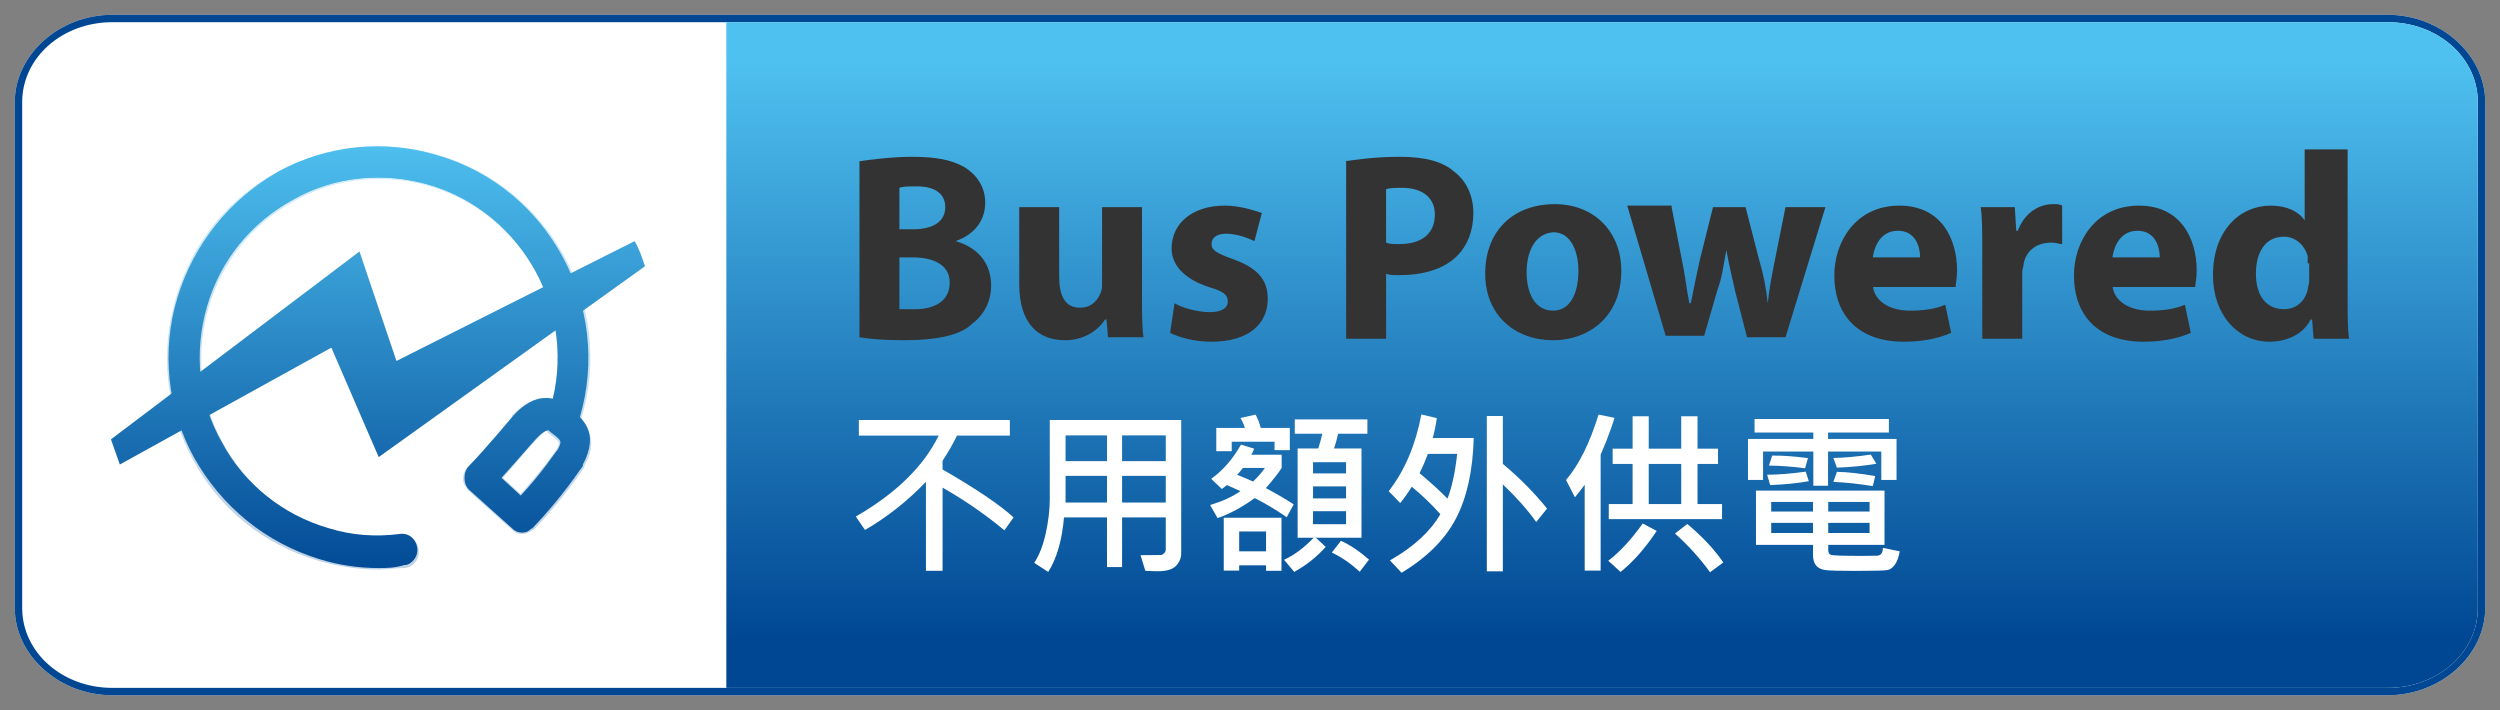 <?xml version="1.0" encoding="utf-8"?>
<!-- Generator: Adobe Illustrator 15.0.0, SVG Export Plug-In . SVG Version: 6.00 Build 0)  -->
<!DOCTYPE svg PUBLIC "-//W3C//DTD SVG 1.1//EN" "http://www.w3.org/Graphics/SVG/1.1/DTD/svg11.dtd">
<svg version="1.1" id="Layer_1" xmlns="http://www.w3.org/2000/svg" xmlns:xlink="http://www.w3.org/1999/xlink" x="0px" y="0px"
	 width="169px" height="48px" viewBox="0 0 169 48" enable-background="new 0 0 169 48" xml:space="preserve">
<rect x="0" y="0" width="169" height="48" fill="#808080" stroke="none"/>
<g>
	<g>
		<path fill="#FFFFFF" d="M7.6,1h153.8c3.6,0,6.6,2.7,6.6,5.9v34.2c0,3.2-3,5.9-6.6,5.9H7.6C4,47,1,44.3,1,41.1V6.9C1,3.7,4,1,7.6,1
			z"/>
	</g>
	<g>
		<path fill="#004793" d="M161.4,1.5c3.398,0,6.1,2.4,6.1,5.4v34.2c0,3-2.7,5.4-6.1,5.4H7.6c-3.4,0-6.1-2.4-6.1-5.4V6.9
			c0-3,2.7-5.4,6.1-5.4H161.4 M161.4,1H7.6C4,1,1,3.7,1,6.9v34.2C1,44.3,4,47,7.6,47h153.8c3.6,0,6.6-2.7,6.6-5.9V6.9
			C168,3.7,165,1,161.4,1L161.4,1z"/>
	</g>
	
		<linearGradient id="SVGID_1_" gradientUnits="userSpaceOnUse" x1="91.62" y1="836.153" x2="91.62" y2="796.914" gradientTransform="matrix(1 0 0 1 16.68 -792.92)">
		<stop  offset="0" style="stop-color:#004793"/>
		<stop  offset="1" style="stop-color:#4FC1F0"/>
	</linearGradient>
	<path fill="url(#SVGID_1_)" d="M49.1,46.5v-45h112.3c3.398,0,6.1,2.4,6.1,5.4v34.2c0,3-2.7,5.4-6.1,5.4H49.1z"/>
	<g>
		<path fill="#333333" d="M58.1,10.9c0.7-0.1,2.2-0.3,3.5-0.3c1.7,0,2.7,0.2,3.6,0.7c0.8,0.5,1.4,1.3,1.4,2.4c0,1.1-0.6,2.1-2,2.6
			l0,0c1.4,0.4,2.4,1.4,2.4,3c0,1.1-0.5,2-1.3,2.6C65,22.6,63.5,23,61.1,23c-1.4,0-2.4-0.1-3-0.2V10.9z M60.8,15.5h0.9
			c1.5,0,2.2-0.6,2.2-1.5s-0.7-1.4-1.9-1.4c-0.6,0-1,0-1.2,0.1V15.5z M60.8,20.9c0.3,0,0.6,0,1.1,0c1.2,0,2.3-0.5,2.3-1.8
			c0-1.2-1.1-1.7-2.5-1.7h-0.9V20.9z"/>
		<path fill="#333333" d="M77.2,20c0,1.2,0,2.1,0.1,2.8h-2.4l-0.1-1.2h-0.1C74.4,22.1,73.5,23,72,23c-1.8,0-3.1-1.1-3.1-3.8V14h2.7
			v4.7c0,1.3,0.4,2.1,1.4,2.1c0.8,0,1.2-0.5,1.4-1c0.1-0.2,0.1-0.4,0.1-0.6V14h2.7V20z"/>
		<path fill="#333333" d="M79.4,20.5c0.5,0.3,1.5,0.6,2.4,0.6c0.8,0,1.2-0.3,1.2-0.7c0-0.5-0.3-0.7-1.3-1c-1.8-0.6-2.5-1.6-2.5-2.6
			c0-1.7,1.4-2.9,3.6-2.9c1,0,1.9,0.3,2.5,0.5l-0.5,1.9c-0.4-0.2-1.2-0.5-1.9-0.5c-0.7,0-1,0.3-1,0.7s0.3,0.6,1.4,1
			c1.7,0.6,2.4,1.4,2.4,2.7c0,1.7-1.3,2.9-3.8,2.9c-1.2,0-2.2-0.3-2.8-0.6L79.4,20.5z"/>
		<path fill="#333333" d="M90.9,10.9c0.8-0.1,2-0.3,3.699-0.3s2.899,0.3,3.699,1c0.801,0.6,1.301,1.6,1.301,2.8
			c0,1.2-0.399,2.2-1.101,2.9c-0.899,0.9-2.3,1.3-3.899,1.3c-0.399,0-0.699,0-0.899-0.1v4.4H91v-12H90.9z M93.7,16.4
			c0.2,0.1,0.5,0.1,0.899,0.1c1.5,0,2.399-0.7,2.399-2c0-1.1-0.8-1.8-2.2-1.8c-0.5,0-0.898,0-1.1,0.1L93.7,16.4L93.7,16.4z"/>
		<path fill="#333333" d="M109.6,18.3c0,3.2-2.3,4.7-4.6,4.7c-2.6,0-4.6-1.7-4.6-4.5c0-2.9,1.898-4.7,4.699-4.7
			C107.8,13.8,109.6,15.7,109.6,18.3z M103.2,18.4c0,1.5,0.6,2.6,1.8,2.6c1.1,0,1.7-1.1,1.7-2.7c0-1.3-0.5-2.6-1.7-2.6
			C103.7,15.8,103.2,17.1,103.2,18.4z"/>
		<path fill="#333333" d="M113,14l0.7,3.6c0.2,0.9,0.3,1.9,0.5,2.9h0.1c0.2-1,0.4-2,0.601-2.9L115.8,14h2.2l0.9,3.5
			c0.3,1,0.5,2,0.6,3l0,0c0.1-1,0.3-2,0.5-3l0.7-3.5h2.7l-2.7,8.8H118.1l-0.8-3.1c-0.2-0.9-0.399-1.7-0.6-2.8l0,0
			c-0.2,1.1-0.3,1.9-0.601,2.7l-0.899,3.1H112.6l-2.6-8.8h3V14z"/>
		<path fill="#333333" d="M126.6,19.3c0.102,1.1,1.2,1.7,2.5,1.7c0.9,0,1.7-0.1,2.4-0.4l0.4,1.9c-0.9,0.4-2,0.6-3.2,0.6
			c-3,0-4.7-1.7-4.7-4.5c0-2.2,1.4-4.7,4.4-4.7c2.8,0,3.898,2.2,3.898,4.4c0,0.5-0.1,0.9-0.1,1.1h-5.6V19.3z M129.8,17.4
			c0-0.7-0.3-1.8-1.5-1.8s-1.6,1.1-1.7,1.8H129.8z"/>
		<path fill="#333333" d="M134,16.9c0-1.3,0-2.1-0.1-2.9h2.3l0.1,1.6h0.101c0.5-1.3,1.5-1.8,2.399-1.8c0.3,0,0.4,0,0.601,0.1v2.6
			c-0.199,0-0.399-0.1-0.699-0.1c-1,0-1.7,0.5-1.9,1.4c0,0.2-0.1,0.4-0.1,0.6v4.5H134V16.9z"/>
		<path fill="#333333" d="M142.8,19.3c0.101,1.1,1.2,1.7,2.5,1.7c0.9,0,1.7-0.1,2.4-0.4l0.399,1.9c-0.899,0.4-2,0.6-3.199,0.6
			c-3,0-4.7-1.7-4.7-4.5c0-2.2,1.399-4.7,4.399-4.7c2.801,0,3.899,2.2,3.899,4.4c0,0.5-0.101,0.9-0.101,1.1H142.8V19.3z M146,17.4
			c0-0.7-0.3-1.8-1.5-1.8s-1.6,1.1-1.7,1.8H146z"/>
		<path fill="#333333" d="M158.7,10.1v10.2c0,1,0,2,0.1,2.6H156.4l-0.102-1.3h-0.1c-0.5,1-1.602,1.5-2.801,1.5
			c-2.101,0-3.801-1.8-3.801-4.5c0-3,1.801-4.7,3.9-4.7c1.1,0,1.9,0.4,2.3,1l0,0v-4.8H158.7z M156,17.8c0-0.1,0-0.3,0-0.5
			c-0.2-0.7-0.8-1.3-1.6-1.3c-1.301,0-1.9,1.1-1.9,2.5c0,1.5,0.7,2.4,1.9,2.4c0.8,0,1.398-0.5,1.6-1.3c0-0.2,0.1-0.4,0.1-0.6v-1.2
			H156z"/>
	</g>
	<g>
		<g>
			<g>
				<g opacity="0.25">
					
						<linearGradient id="SVGID_2_" gradientUnits="userSpaceOnUse" x1="8.921" y1="832.23" x2="8.921" y2="802.178" gradientTransform="matrix(1 0 0 1 16.68 -792.92)">
						<stop  offset="0" style="stop-color:#004793"/>
						<stop  offset="1" style="stop-color:#4FC1F0"/>
					</linearGradient>
					<path fill="url(#SVGID_2_)" d="M25.6,38.5c-1.4,0-2.7-0.2-4.1-0.6C17.8,36.8,14.8,34.4,13,31s-2.2-7.2-1.1-10.9
						c1.1-3.7,3.5-6.7,6.9-8.5c3.4-1.8,7.2-2.2,10.9-1.1c7.5,2.2,11.9,10.2,9.6,17.8c-0.2,0.601-0.8,0.9-1.4,0.7s-0.9-0.8-0.7-1.4
						c1.9-6.398-1.8-13.1-8.1-15c-3.1-0.9-6.4-0.6-9.2,1c-2.8,1.5-4.9,4.1-5.8,7.2c-0.9,3.1-0.6,6.4,1,9.2c1.5,2.8,4.1,4.9,7.2,5.8
						c1.6,0.5,3.2,0.601,4.8,0.4c0.6-0.101,1.2,0.399,1.2,1c0.1,0.6-0.4,1.2-1,1.2C26.7,38.4,26.1,38.5,25.6,38.5L25.6,38.5z"/>
				</g>
				<g opacity="0.3">
					
						<linearGradient id="SVGID_3_" gradientUnits="userSpaceOnUse" x1="8.958" y1="832.227" x2="8.958" y2="802.178" gradientTransform="matrix(1 0 0 1 16.68 -792.92)">
						<stop  offset="0" style="stop-color:#004793"/>
						<stop  offset="1" style="stop-color:#4FC1F0"/>
					</linearGradient>
					<path fill="url(#SVGID_3_)" d="M25.6,38c-1.3,0-2.6-0.2-3.9-0.6c-3.5-1-6.5-3.4-8.2-6.7c-1.8-3.2-2.2-7-1.1-10.5
						c1-3.5,3.4-6.5,6.7-8.2c3.2-1.8,7-2.2,10.5-1.1c7.3,2.2,11.5,9.9,9.3,17.2c-0.1,0.301-0.5,0.5-0.8,0.4
						c-0.3-0.1-0.5-0.5-0.4-0.8c2-6.6-1.8-13.6-8.5-15.6c-3.2-1-6.6-0.6-9.5,1c-2.9,1.6-5.1,4.2-6,7.5c-1,3.2-0.6,6.6,1,9.5
						c1.6,2.9,4.2,5.102,7.5,6c1.6,0.5,3.3,0.602,5,0.4c0.4,0,0.7,0.2,0.7,0.6c0,0.4-0.2,0.7-0.6,0.7C26.6,38,26.1,38,25.6,38
						L25.6,38z"/>
				</g>
				<g>
					
						<linearGradient id="SVGID_4_" gradientUnits="userSpaceOnUse" x1="8.907" y1="832.226" x2="8.907" y2="802.179" gradientTransform="matrix(1 0 0 1 16.68 -792.92)">
						<stop  offset="0" style="stop-color:#004793"/>
						<stop  offset="1" style="stop-color:#4FC1F0"/>
					</linearGradient>
					<path fill="url(#SVGID_4_)" d="M25.6,38.3c-1.3,0-2.7-0.2-4-0.6C18,36.6,15,34.2,13.2,30.9C11.4,27.6,11,23.8,12.1,20.2
						c1.1-3.6,3.5-6.6,6.8-8.4c3.3-1.8,7.1-2.2,10.7-1.1c7.5,2.2,11.7,10.1,9.5,17.5C39,28.7,38.5,29,38,28.8
						c-0.5-0.1-0.8-0.7-0.6-1.1c1.9-6.5-1.8-13.3-8.3-15.2c-3.1-0.9-6.5-0.6-9.3,1c-2.9,1.6-5,4.2-5.9,7.3c-0.9,3.1-0.6,6.5,1,9.3
						c1.6,2.9,4.2,5,7.3,5.9c1.6,0.5,3.2,0.6,4.9,0.4c0.5-0.102,1,0.3,1,0.8c0.1,0.5-0.3,1-0.8,1C26.6,38.3,26.1,38.3,25.6,38.3
						L25.6,38.3z"/>
				</g>
				<g>
					
						<linearGradient id="SVGID_5_" gradientUnits="userSpaceOnUse" x1="8.936" y1="832.227" x2="8.936" y2="802.179" gradientTransform="matrix(1 0 0 1 16.68 -792.92)">
						<stop  offset="0" style="stop-color:#004793"/>
						<stop  offset="1" style="stop-color:#4FC1F0"/>
					</linearGradient>
					<path fill="url(#SVGID_5_)" d="M25.6,38.1c-1.3,0-2.6-0.199-3.9-0.6c-3.6-1.1-6.5-3.4-8.3-6.7c-1.8-3.3-2.2-7-1.1-10.6
						c1.1-3.6,3.4-6.5,6.7-8.3c3.3-1.8,7-2.2,10.6-1.1c7.3,2.2,11.5,9.9,9.4,17.3c-0.1,0.4-0.5,0.602-0.9,0.5
						c-0.4-0.1-0.6-0.5-0.5-0.898c2-6.6-1.8-13.5-8.4-15.5c-3.2-0.9-6.6-0.6-9.5,1c-2.9,1.6-5.1,4.2-6,7.4c-0.9,3.2-0.6,6.6,1,9.5
						c1.6,2.899,4.2,5.101,7.4,6c1.6,0.5,3.3,0.601,4.9,0.399c0.4,0,0.8,0.2,0.8,0.601c0,0.399-0.3,0.899-0.6,0.899
						C26.6,38.1,26.1,38.1,25.6,38.1L25.6,38.1z"/>
				</g>
				<g>
					
						<linearGradient id="SVGID_6_" gradientUnits="userSpaceOnUse" x1="8.943" y1="832.227" x2="8.943" y2="802.179" gradientTransform="matrix(1 0 0 1 16.68 -792.92)">
						<stop  offset="0" style="stop-color:#004793"/>
						<stop  offset="1" style="stop-color:#4FC1F0"/>
					</linearGradient>
					<path fill="url(#SVGID_6_)" d="M25.6,37.9c-1.3,0-2.6-0.2-3.9-0.602c-3.5-1-6.4-3.398-8.1-6.6c-1.7-3.2-2.1-6.9-1.1-10.4
						s3.4-6.4,6.6-8.1c3.2-1.7,6.9-2.1,10.4-1.1c7.2,2.1,11.4,9.8,9.2,17c-0.1,0.301-0.4,0.399-0.6,0.399
						c-0.3-0.101-0.4-0.399-0.4-0.601c2-6.699-1.8-13.799-8.5-15.699c-3.2-1-6.7-0.6-9.6,1c-3,1.6-5.1,4.3-6.1,7.5
						c-1,3.2-0.6,6.699,1,9.6c1.6,3,4.3,5.102,7.5,6.102c1.6,0.5,3.3,0.6,5,0.398c0.3,0,0.5,0.2,0.6,0.5c0,0.301-0.2,0.5-0.5,0.602
						C26.6,37.9,26.1,37.9,25.6,37.9L25.6,37.9z"/>
				</g>
				<g>
					
						<linearGradient id="SVGID_7_" gradientUnits="userSpaceOnUse" x1="8.825" y1="832.226" x2="8.825" y2="802.178" gradientTransform="matrix(1 0 0 1 16.68 -792.92)">
						<stop  offset="0" style="stop-color:#004793"/>
						<stop  offset="1" style="stop-color:#4FC1F0"/>
					</linearGradient>
					<path fill="url(#SVGID_7_)" d="M25.6,37.8c-1.3,0-2.6-0.2-3.9-0.6c-3.5-1-6.3-3.4-8.1-6.5c-1.7-3.2-2.1-6.9-1.1-10.3
						c1-3.5,3.3-6.3,6.5-8.1c3.2-1.7,6.9-2.1,10.3-1.1c7.2,2.1,11.3,9.7,9.2,16.899C38.4,28.3,38.2,28.4,38,28.4
						c-0.2-0.102-0.3-0.301-0.3-0.5c2-6.8-1.9-13.9-8.6-15.9c-3.3-1-6.7-0.6-9.7,1s-5.2,4.3-6.2,7.6c-1,3.3-0.6,6.7,1,9.7
						c1.6,3,4.3,5.2,7.6,6.2c1.7,0.5,3.4,0.6,5.1,0.4c0.2,0,0.4,0.1,0.4,0.3S27.2,37.6,27,37.6C26.6,37.7,26.1,37.8,25.6,37.8
						L25.6,37.8z"/>
				</g>
				<g>
					
						<linearGradient id="SVGID_8_" gradientUnits="userSpaceOnUse" x1="8.903" y1="832.227" x2="8.903" y2="802.179" gradientTransform="matrix(1 0 0 1 16.68 -792.92)">
						<stop  offset="0" style="stop-color:#004793"/>
						<stop  offset="1" style="stop-color:#4FC1F0"/>
					</linearGradient>
					<path fill="url(#SVGID_8_)" d="M25.6,38.4c-1.4,0-2.7-0.2-4-0.602C18,36.7,15,34.3,13.1,30.9c-1.8-3.301-2.2-7.2-1.1-10.8
						s3.5-6.6,6.8-8.5c3.3-1.8,7.2-2.2,10.8-1.1c7.5,2.2,11.8,10.2,9.6,17.7c-0.2,0.6-0.7,0.899-1.3,0.7c-0.6-0.2-0.9-0.7-0.7-1.301
						c1.9-6.399-1.8-13.201-8.2-15.101c-3.1-0.9-6.4-0.6-9.2,1C17,15,14.9,17.6,14,20.7c-0.9,3.1-0.6,6.399,1,9.2
						c1.5,2.8,4.1,4.898,7.2,5.8c1.6,0.5,3.2,0.6,4.8,0.399c0.6-0.101,1.1,0.301,1.2,0.899c0.1,0.601-0.3,1.101-0.9,1.2
						C26.7,38.4,26.1,38.4,25.6,38.4L25.6,38.4z"/>
				</g>
			</g>
			<g display="none" opacity="0.2">
				
					<linearGradient id="SVGID_9_" gradientUnits="userSpaceOnUse" x1="8.901" y1="832.227" x2="8.901" y2="802.177" gradientTransform="matrix(1 0 0 1 16.68 -792.92)">
					<stop  offset="0" style="stop-color:#004793"/>
					<stop  offset="1" style="stop-color:#4FC1F0"/>
				</linearGradient>
				<path display="inline" fill="url(#SVGID_9_)" d="M25.6,38.5c-1.4,0-2.7-0.2-4.1-0.6C13.9,35.6,9.6,27.6,11.8,20.1
					C13.6,14,19.3,9.8,25.6,9.8c1.4,0,2.7,0.2,4.1,0.6c3.7,1.1,6.7,3.5,8.5,6.9c1.8,3.4,2.2,7.3,1.2,10.9l-0.3,1l-2.2-0.7l0.3-1
					c0.9-3.1,0.6-6.3-1-9.1c-1.5-2.8-4.1-4.9-7.1-5.8c-1.1-0.3-2.3-0.5-3.4-0.5c-5.3,0-10,3.5-11.5,8.6C12.3,27,16,33.7,22.3,35.6
					c1.6,0.5,3.2,0.602,4.8,0.4l1-0.1l0.3,2.3l-1,0.1C26.7,38.5,26.1,38.5,25.6,38.5L25.6,38.5z"/>
			</g>
		</g>
		<g>
			<g>
				<g opacity="0.25">
					
						<linearGradient id="SVGID_10_" gradientUnits="userSpaceOnUse" x1="18.954" y1="832.224" x2="18.954" y2="802.181" gradientTransform="matrix(1 0 0 1 16.68 -792.92)">
						<stop  offset="0" style="stop-color:#004793"/>
						<stop  offset="1" style="stop-color:#4FC1F0"/>
					</linearGradient>
					<path fill="url(#SVGID_10_)" d="M35.3,36.1c-0.3,0-0.5-0.1-0.7-0.3l-2.9-2.6c-0.2-0.2-0.4-0.5-0.4-0.8
						c0-0.301,0.1-0.602,0.3-0.801c1-1,3-3.399,3-3.399s0,0,0-0.101c0.8-0.801,1.5-1.199,2.3-1.199c0.5,0,1,0.199,1.5,0.6l0.1,0.1
						c0.8,0.7,2.2,1.801,1,3.9c0,0,0,0,0,0.1c-0.1,0.102-1.3,2-3.4,4.2C35.9,35.9,35.6,36.1,35.3,36.1L35.3,36.1z M34,32.3
						l1.2,1.101c1.4-1.601,2.3-2.801,2.4-3c0.3-0.5,0.3-0.5-0.5-1.101L37,29.2c0-0.101,0-0.101,0-0.101s-0.2,0-0.6,0.5
						C36.1,29.8,35,31.2,34,32.3L34,32.3z"/>
				</g>
				<g opacity="0.3">
					
						<linearGradient id="SVGID_11_" gradientUnits="userSpaceOnUse" x1="18.97" y1="832.224" x2="18.97" y2="802.189" gradientTransform="matrix(1 0 0 1 16.68 -792.92)">
						<stop  offset="0" style="stop-color:#004793"/>
						<stop  offset="1" style="stop-color:#4FC1F0"/>
					</linearGradient>
					<path fill="url(#SVGID_11_)" d="M35.3,35.6c-0.2,0-0.3-0.1-0.4-0.199L32,32.8c-0.1-0.1-0.2-0.3-0.2-0.5s0.1-0.399,0.2-0.5
						c1-1,3-3.399,3-3.399l0,0c0.7-0.699,1.3-1.101,1.9-1.101c0.4,0,0.8,0.2,1.2,0.5l0.1,0.101c0.8,0.699,1.9,1.5,0.9,3.301l0,0
						c-0.1,0.1-1.2,1.898-3.4,4.1C35.6,35.5,35.5,35.6,35.3,35.6L35.3,35.6z M33.4,32.3l1.9,1.7c1.7-1.8,2.6-3.3,2.8-3.4
						c0.5-0.898,0.2-1-0.6-1.699L37.4,28.8c-0.2-0.2-0.4-0.2-0.4-0.2c-0.2,0-0.5,0.102-1,0.602C35.8,29.5,34.4,31.2,33.4,32.3
						L33.4,32.3z"/>
				</g>
				<g>
					
						<linearGradient id="SVGID_12_" gradientUnits="userSpaceOnUse" x1="18.982" y1="832.229" x2="18.982" y2="802.172" gradientTransform="matrix(1 0 0 1 16.68 -792.92)">
						<stop  offset="0" style="stop-color:#004793"/>
						<stop  offset="1" style="stop-color:#4FC1F0"/>
					</linearGradient>
					<path fill="url(#SVGID_12_)" d="M35.3,35.9c-0.2,0-0.4-0.102-0.6-0.2L31.8,33c-0.2-0.2-0.3-0.4-0.3-0.7s0.1-0.5,0.3-0.7
						c1-1,3-3.398,3-3.398l0,0c0.7-0.801,1.4-1.102,2.1-1.102c0.5,0,0.9,0.2,1.4,0.5l0.1,0.102c0.8,0.699,2.1,1.699,1,3.699
						c0,0,0,0,0,0.101c-0.1,0.101-1.3,2-3.4,4.2C35.8,35.8,35.5,35.9,35.3,35.9L35.3,35.9z M33.7,32.3l1.5,1.4
						c1.5-1.7,2.4-3,2.6-3.2c0.4-0.7,0.3-0.7-0.5-1.4L37.2,29c-0.1,0-0.2-0.1-0.2-0.1c-0.1,0-0.3,0-0.8,0.5
						C36,29.7,34.7,31.2,33.7,32.3L33.7,32.3z"/>
				</g>
				<g>
					
						<linearGradient id="SVGID_13_" gradientUnits="userSpaceOnUse" x1="18.929" y1="832.229" x2="18.929" y2="802.171" gradientTransform="matrix(1 0 0 1 16.68 -792.92)">
						<stop  offset="0" style="stop-color:#004793"/>
						<stop  offset="1" style="stop-color:#4FC1F0"/>
					</linearGradient>
					<path fill="url(#SVGID_13_)" d="M35.3,35.7c-0.2,0-0.3-0.101-0.5-0.2l-2.9-2.6c-0.1-0.102-0.2-0.301-0.2-0.5
						c0-0.2,0.1-0.4,0.2-0.5c1-1,3-3.4,3-3.4l0,0c0.7-0.7,1.3-1.1,2-1.1c0.4,0,0.9,0.199,1.2,0.5l0.1,0.1c0.9,0.7,1.9,1.5,0.9,3.4
						l0,0c0,0.1-1.2,2-3.4,4.1C35.7,35.6,35.5,35.7,35.3,35.7L35.3,35.7z M33.5,32.3l1.8,1.601c1.6-1.699,2.6-3.199,2.7-3.399
						c0.4-0.8,0.3-0.899-0.6-1.601L37.3,28.8c-0.2-0.2-0.3-0.2-0.4-0.2c-0.2,0-0.5,0.102-0.9,0.602C35.9,29.5,34.5,31.2,33.5,32.3
						L33.5,32.3z"/>
				</g>
				<g>
					
						<linearGradient id="SVGID_14_" gradientUnits="userSpaceOnUse" x1="18.856" y1="832.225" x2="18.856" y2="802.184" gradientTransform="matrix(1 0 0 1 16.68 -792.92)">
						<stop  offset="0" style="stop-color:#004793"/>
						<stop  offset="1" style="stop-color:#4FC1F0"/>
					</linearGradient>
					<path fill="url(#SVGID_14_)" d="M35.3,35.5c-0.1,0-0.3,0-0.4-0.1L32,32.8c-0.1-0.1-0.2-0.2-0.2-0.399
						c0-0.101,0.1-0.301,0.2-0.399c1-1,3-3.399,3-3.399l0,0c0.4-0.399,1-1,1.8-1c0.4,0,0.8,0.101,1.1,0.399l0.1,0.101
						c0.9,0.699,1.8,1.399,0.9,3.199l0,0c-0.1,0.102-1.2,1.9-3.4,4.102C35.6,35.4,35.4,35.5,35.3,35.5L35.3,35.5z M33.2,32.3
						l2.1,1.9c1.7-1.8,2.8-3.4,2.9-3.601c0.5-1,0.2-1.199-0.6-1.899L37.5,28.6C37.3,28.5,37.2,28.4,37,28.4
						c-0.3,0-0.7,0.199-1.1,0.699C35.7,29.4,34.2,31.2,33.2,32.3L33.2,32.3z"/>
				</g>
				<g>
					
						<linearGradient id="SVGID_15_" gradientUnits="userSpaceOnUse" x1="18.935" y1="832.23" x2="18.935" y2="802.175" gradientTransform="matrix(1 0 0 1 16.68 -792.92)">
						<stop  offset="0" style="stop-color:#004793"/>
						<stop  offset="1" style="stop-color:#4FC1F0"/>
					</linearGradient>
					<path fill="url(#SVGID_15_)" d="M35.3,35.3c-0.1,0-0.2,0-0.3-0.1L32.1,32.6C32,32.5,32,32.4,32,32.3c0-0.1,0-0.2,0.1-0.3
						c1-1,3-3.4,3-3.4c0.6-0.699,1.2-1,1.8-1c0.4,0,0.7,0.102,1,0.4l0.1,0.1c0.9,0.7,1.7,1.4,0.9,3l0,0C38.8,31.2,37.7,33,35.5,35.2
						C35.5,35.3,35.4,35.3,35.3,35.3L35.3,35.3z M33,32.3l2.3,2.101c1.8-1.899,2.9-3.5,3-3.699c0.6-1.102,0.2-1.4-0.7-2L37.5,28.6
						C37.3,28.4,37.1,28.4,36.9,28.4c-0.3,0-0.7,0.199-1.2,0.699C35.7,29.2,34.1,31.2,33,32.3L33,32.3z"/>
				</g>
				<g>
					
						<linearGradient id="SVGID_16_" gradientUnits="userSpaceOnUse" x1="18.962" y1="832.229" x2="18.962" y2="802.178" gradientTransform="matrix(1 0 0 1 16.68 -792.92)">
						<stop  offset="0" style="stop-color:#004793"/>
						<stop  offset="1" style="stop-color:#4FC1F0"/>
					</linearGradient>
					<path fill="url(#SVGID_16_)" d="M35.3,36c-0.3,0-0.5-0.1-0.7-0.3L31.7,33.1c-0.2-0.199-0.3-0.5-0.3-0.8s0.1-0.6,0.3-0.8
						c1-1,3-3.4,3-3.4l0,0c0.7-0.8,1.5-1.199,2.2-1.199c0.5,0,1,0.199,1.4,0.5l0.1,0.101c0.9,0.7,2.2,1.7,1,3.8c0,0,0,0,0,0.102
						c-0.1,0.1-1.3,2-3.4,4.199C35.8,35.9,35.6,36,35.3,36L35.3,36z M33.9,32.3l1.3,1.2c1.5-1.6,2.3-2.9,2.5-3.1
						C38,29.8,38,29.8,37.2,29.2L37.1,29.1c-0.1,0-0.1,0-0.1,0s-0.2,0-0.7,0.5C36.1,29.8,34.9,31.2,33.9,32.3L33.9,32.3z"/>
				</g>
			</g>
			<g display="none" opacity="0.2">
				
					<linearGradient id="SVGID_17_" gradientUnits="userSpaceOnUse" x1="18.673" y1="832.223" x2="18.673" y2="802.187" gradientTransform="matrix(1 0 0 1 16.68 -792.92)">
					<stop  offset="0" style="stop-color:#004793"/>
					<stop  offset="1" style="stop-color:#4FC1F0"/>
				</linearGradient>
				<path display="inline" fill="url(#SVGID_17_)" d="M35.3,36.6L30.7,32.4l0.9-0.9c0.8-0.8,2.4-2.7,3-3.4l0,0
					c0.5-0.5,1.3-1.199,2.3-1.199c0.2,0,0.4,0,0.6,0.101c0.3,0.101,0.6,0.3,0.9,0.5l0.1,0.101c0.8,0.699,2.2,1.801,1.1,4V31.7
					c0,0-1.3,2-3.5,4.2L35.3,36.6L35.3,36.6z M34.1,32.3l1.1,1c1.4-1.5,2.2-2.8,2.4-3c0.2-0.3,0.2-0.399,0.2-0.399
					c0-0.101-0.4-0.399-0.6-0.601L37,29.2c0,0-0.1,0-0.1-0.101c-0.1,0-0.2,0.101-0.6,0.5C36.2,29.9,35.1,31.2,34.1,32.3L34.1,32.3z"
					/>
			</g>
		</g>
		<g>
			
				<linearGradient id="SVGID_18_" gradientUnits="userSpaceOnUse" x1="9.67" y1="832.227" x2="9.67" y2="802.177" gradientTransform="matrix(1 0 0 1 16.68 -792.92)">
				<stop  offset="0" style="stop-color:#004793"/>
				<stop  offset="1" style="stop-color:#4FC1F0"/>
			</linearGradient>
			<path display="none" fill="url(#SVGID_18_)" d="M25.6,30.9l-3.3-7.5l-14.2,8C10.9,38.2,17.7,43,25.6,43c10.5,0,19-8.5,19-19
				c0-2.1-0.3-4.1-1-6L25.6,30.9z"/>
			
				<linearGradient id="SVGID_19_" gradientUnits="userSpaceOnUse" x1="8.121" y1="832.229" x2="8.121" y2="802.179" gradientTransform="matrix(1 0 0 1 16.68 -792.92)">
				<stop  offset="0" style="stop-color:#004793"/>
				<stop  offset="1" style="stop-color:#4FC1F0"/>
			</linearGradient>
			<path display="none" fill="url(#SVGID_19_)" d="M26.9,24.4L43,16.3C40,9.6,33.3,5,25.6,5c-10.5,0-19,8.5-19,19
				c0,2,0.3,3.9,0.9,5.7L24.3,17L26.9,24.4z"/>
			
				<linearGradient id="SVGID_20_" gradientUnits="userSpaceOnUse" x1="8.871" y1="832.226" x2="8.871" y2="802.178" gradientTransform="matrix(1 0 0 1 16.68 -792.92)">
				<stop  offset="0" style="stop-color:#004793"/>
				<stop  offset="1" style="stop-color:#4FC1F0"/>
			</linearGradient>
			<path fill="url(#SVGID_20_)" d="M25.6,30.9l18-12.9c-0.2-0.6-0.4-1.2-0.7-1.7l-16.1,8.1L24.3,17L7.5,29.7
				c0.2,0.6,0.4,1.1,0.6,1.7l14.3-7.9L25.6,30.9z"/>
		</g>
	</g>
	<g enable-background="new    ">
		<path fill="#FFFFFF" d="M68.517,34.977l-0.621,0.873c-1.254-1.047-2.646-2.01-4.178-2.889v5.625h-1.125v-6.012
			c-1.266,1.313-2.639,2.396-4.119,3.252l-0.621-0.908c2.711-1.563,4.578-3.387,5.602-5.473h-5.396v-1.055h10.207v1.055H64.69
			c-0.238,0.508-0.563,1.076-0.973,1.705v0.586C65.995,33.049,67.595,34.129,68.517,34.977z"/>
		<path fill="#FFFFFF" d="M79.849,37.402c0,0.324-0.117,0.607-0.352,0.85s-0.646,0.363-1.236,0.363c-0.27,0-0.549-0.01-0.838-0.029
			l-0.322-1.055l1.342-0.012c0.094,0,0.178-0.04,0.252-0.12s0.111-0.167,0.111-0.261v-2.162h-2.953v3.357h-1.02v-3.357h-2.906
			c-0.133,1.543-0.488,2.771-1.066,3.686l-0.949-0.615c0.336-0.5,0.596-1.161,0.779-1.983s0.275-1.608,0.275-2.358v-5.314h8.883
			V37.402z M74.833,31.174v-1.74h-2.801v1.74H74.833z M74.833,33.969V32.17h-2.801v1.799H74.833z M78.806,31.174v-1.74h-2.953v1.74
			H78.806z M78.806,33.969V32.17h-2.953v1.799H78.806z"/>
		<path fill="#FFFFFF" d="M87.454,34.098l-0.469,0.867c-0.711-0.492-1.434-0.924-2.168-1.295c-0.844,0.613-1.68,1.064-2.508,1.354
			l-0.504-0.885c0.82-0.246,1.504-0.559,2.051-0.938c-0.43-0.199-0.734-0.336-0.914-0.41c-0.148,0.121-0.264,0.209-0.346,0.264
			l-0.721-0.686c0.789-0.563,1.461-1.334,2.016-2.314l0.885,0.275c-0.027,0.109-0.09,0.246-0.188,0.41h2.051v0.891
			c-0.191,0.309-0.547,0.764-1.066,1.365C86.304,33.383,86.931,33.75,87.454,34.098z M87.19,30.43h-1.031v-0.568h-2.895V30.5h-1.043
			v-1.57h1.934c-0.074-0.242-0.174-0.467-0.299-0.674l1.02-0.229c0.156,0.281,0.271,0.582,0.346,0.902h1.969V30.43z M86.628,38.586
			h-1.043v-0.369h-1.816v0.357h-1.043V35h3.902V38.586z M85.509,31.631h-1.488c-0.164,0.215-0.295,0.369-0.393,0.463
			c0.512,0.207,0.871,0.359,1.078,0.457C85.054,32.219,85.321,31.912,85.509,31.631z M85.585,37.268v-1.342h-1.816v1.342H85.585z
			 M92.435,29.322h-1.98c-0.086,0.387-0.178,0.719-0.275,0.996h1.857v6.035h-3.082l0.662,0.615c-0.59,0.668-1.299,1.232-2.127,1.693
			l-0.691-0.82c0.676-0.305,1.344-0.801,2.004-1.488h-1.084v-6.035h1.395c0.109-0.34,0.201-0.672,0.275-0.996h-1.863V28.35h4.91
			V29.322z M90.993,32v-0.756h-2.232V32H90.993z M90.993,33.693v-0.814h-2.232v0.814H90.993z M90.993,35.434v-0.879h-2.232v0.879
			H90.993z M92.546,37.83l-0.627,0.82c-0.594-0.547-1.223-0.98-1.887-1.301l0.615-0.791C91.269,36.84,91.901,37.264,92.546,37.83z"
			/>
		<path fill="#FFFFFF" d="M99.624,29.609c-0.059,2.195-0.455,4.002-1.189,5.42s-1.963,2.648-3.686,3.691l-0.791-0.838
			c1.59-0.902,2.727-1.943,3.41-3.123c-0.605-0.68-1.25-1.299-1.934-1.857c-0.227,0.379-0.486,0.746-0.779,1.102l-0.779-0.803
			c1.078-1.375,1.814-3.104,2.209-5.186l1.043,0.252c-0.059,0.441-0.15,0.889-0.275,1.342H99.624z M98.505,30.682h-1.98
			c-0.172,0.465-0.359,0.9-0.563,1.307c0.734,0.609,1.363,1.182,1.887,1.717C98.146,32.959,98.364,31.951,98.505,30.682z
			 M104.581,34.379l-0.732,0.908c-0.598-0.836-1.35-1.684-2.256-2.543v5.877h-1.084v-10.5h1.084v3.24
			C102.71,32.291,103.706,33.297,104.581,34.379z"/>
		<path fill="#FFFFFF" d="M109.14,28.244c-0.133,0.453-0.322,0.99-0.568,1.611l-0.369,0.885v7.834h-1.078v-5.807
			c-0.176,0.25-0.396,0.533-0.662,0.85l-0.598-1.172c0.871-1.02,1.604-2.492,2.197-4.418L109.14,28.244z M111.993,35.891
			c-0.773,1.164-1.588,2.088-2.443,2.771l-0.832-0.756c0.781-0.594,1.559-1.434,2.332-2.52L111.993,35.891z M116.411,35.094h-7.658
			v-1.02h1.611v-2.713h-1.348V30.33h1.348v-2.191h1.09v2.191h2.197v-2.191h1.102v2.191h1.383v1.031h-1.383v2.713h1.658V35.094z
			 M113.651,34.074v-2.713h-2.197v2.713H113.651z M116.493,38.023l-0.896,0.662c-0.664-0.926-1.453-1.799-2.367-2.619l0.832-0.645
			C115.108,36.301,115.919,37.168,116.493,38.023z"/>
		<path fill="#FFFFFF" d="M128.206,32.445h-1.031v-1.922h-3.598v2.314h-0.996v-2.314h-3.398v1.922h-1.02v-2.771h4.418V29.24h-3.973
			v-0.914h9.082v0.914h-4.113v0.434h4.629V32.445z M128.423,37.268c-0.066,0.391-0.174,0.688-0.322,0.894s-0.311,0.328-0.486,0.369
			s-0.896,0.062-2.162,0.062c-1.051,0-1.726-0.018-2.024-0.053s-0.519-0.138-0.659-0.308s-0.211-0.411-0.211-0.724v-0.674h-3.855
			v-3.668h8.689v3.668h-3.803v0.363c0,0.164,0.062,0.269,0.185,0.313s0.821,0.067,2.095,0.067c0.547,0,0.888-0.004,1.022-0.012
			s0.233-0.059,0.296-0.152s0.094-0.219,0.094-0.375L128.423,37.268z M122.276,32.527c-0.746,0.137-1.617,0.225-2.613,0.264
			l-0.205-0.697c0.789-0.008,1.658-0.078,2.607-0.211L122.276,32.527z M122.218,30.969l-0.193,0.686
			c-0.805-0.109-1.619-0.17-2.443-0.182l0.217-0.674C120.458,30.787,121.265,30.844,122.218,30.969z M122.558,34.578v-0.645h-2.824
			v0.645H122.558z M122.558,36.031v-0.686h-2.824v0.686H122.558z M126.384,34.578v-0.645h-2.795v0.645H126.384z M126.384,36.031
			v-0.686h-2.795v0.686H126.384z M126.841,31.35c-0.813,0.137-1.701,0.225-2.666,0.264l-0.24-0.656
			c0.738-0.012,1.582-0.088,2.531-0.229L126.841,31.35z M126.765,32.182l-0.164,0.68c-0.953-0.156-1.842-0.252-2.666-0.287
			l0.24-0.68C124.886,31.91,125.749,32.006,126.765,32.182z"/>
	</g>
</g>
</svg>
